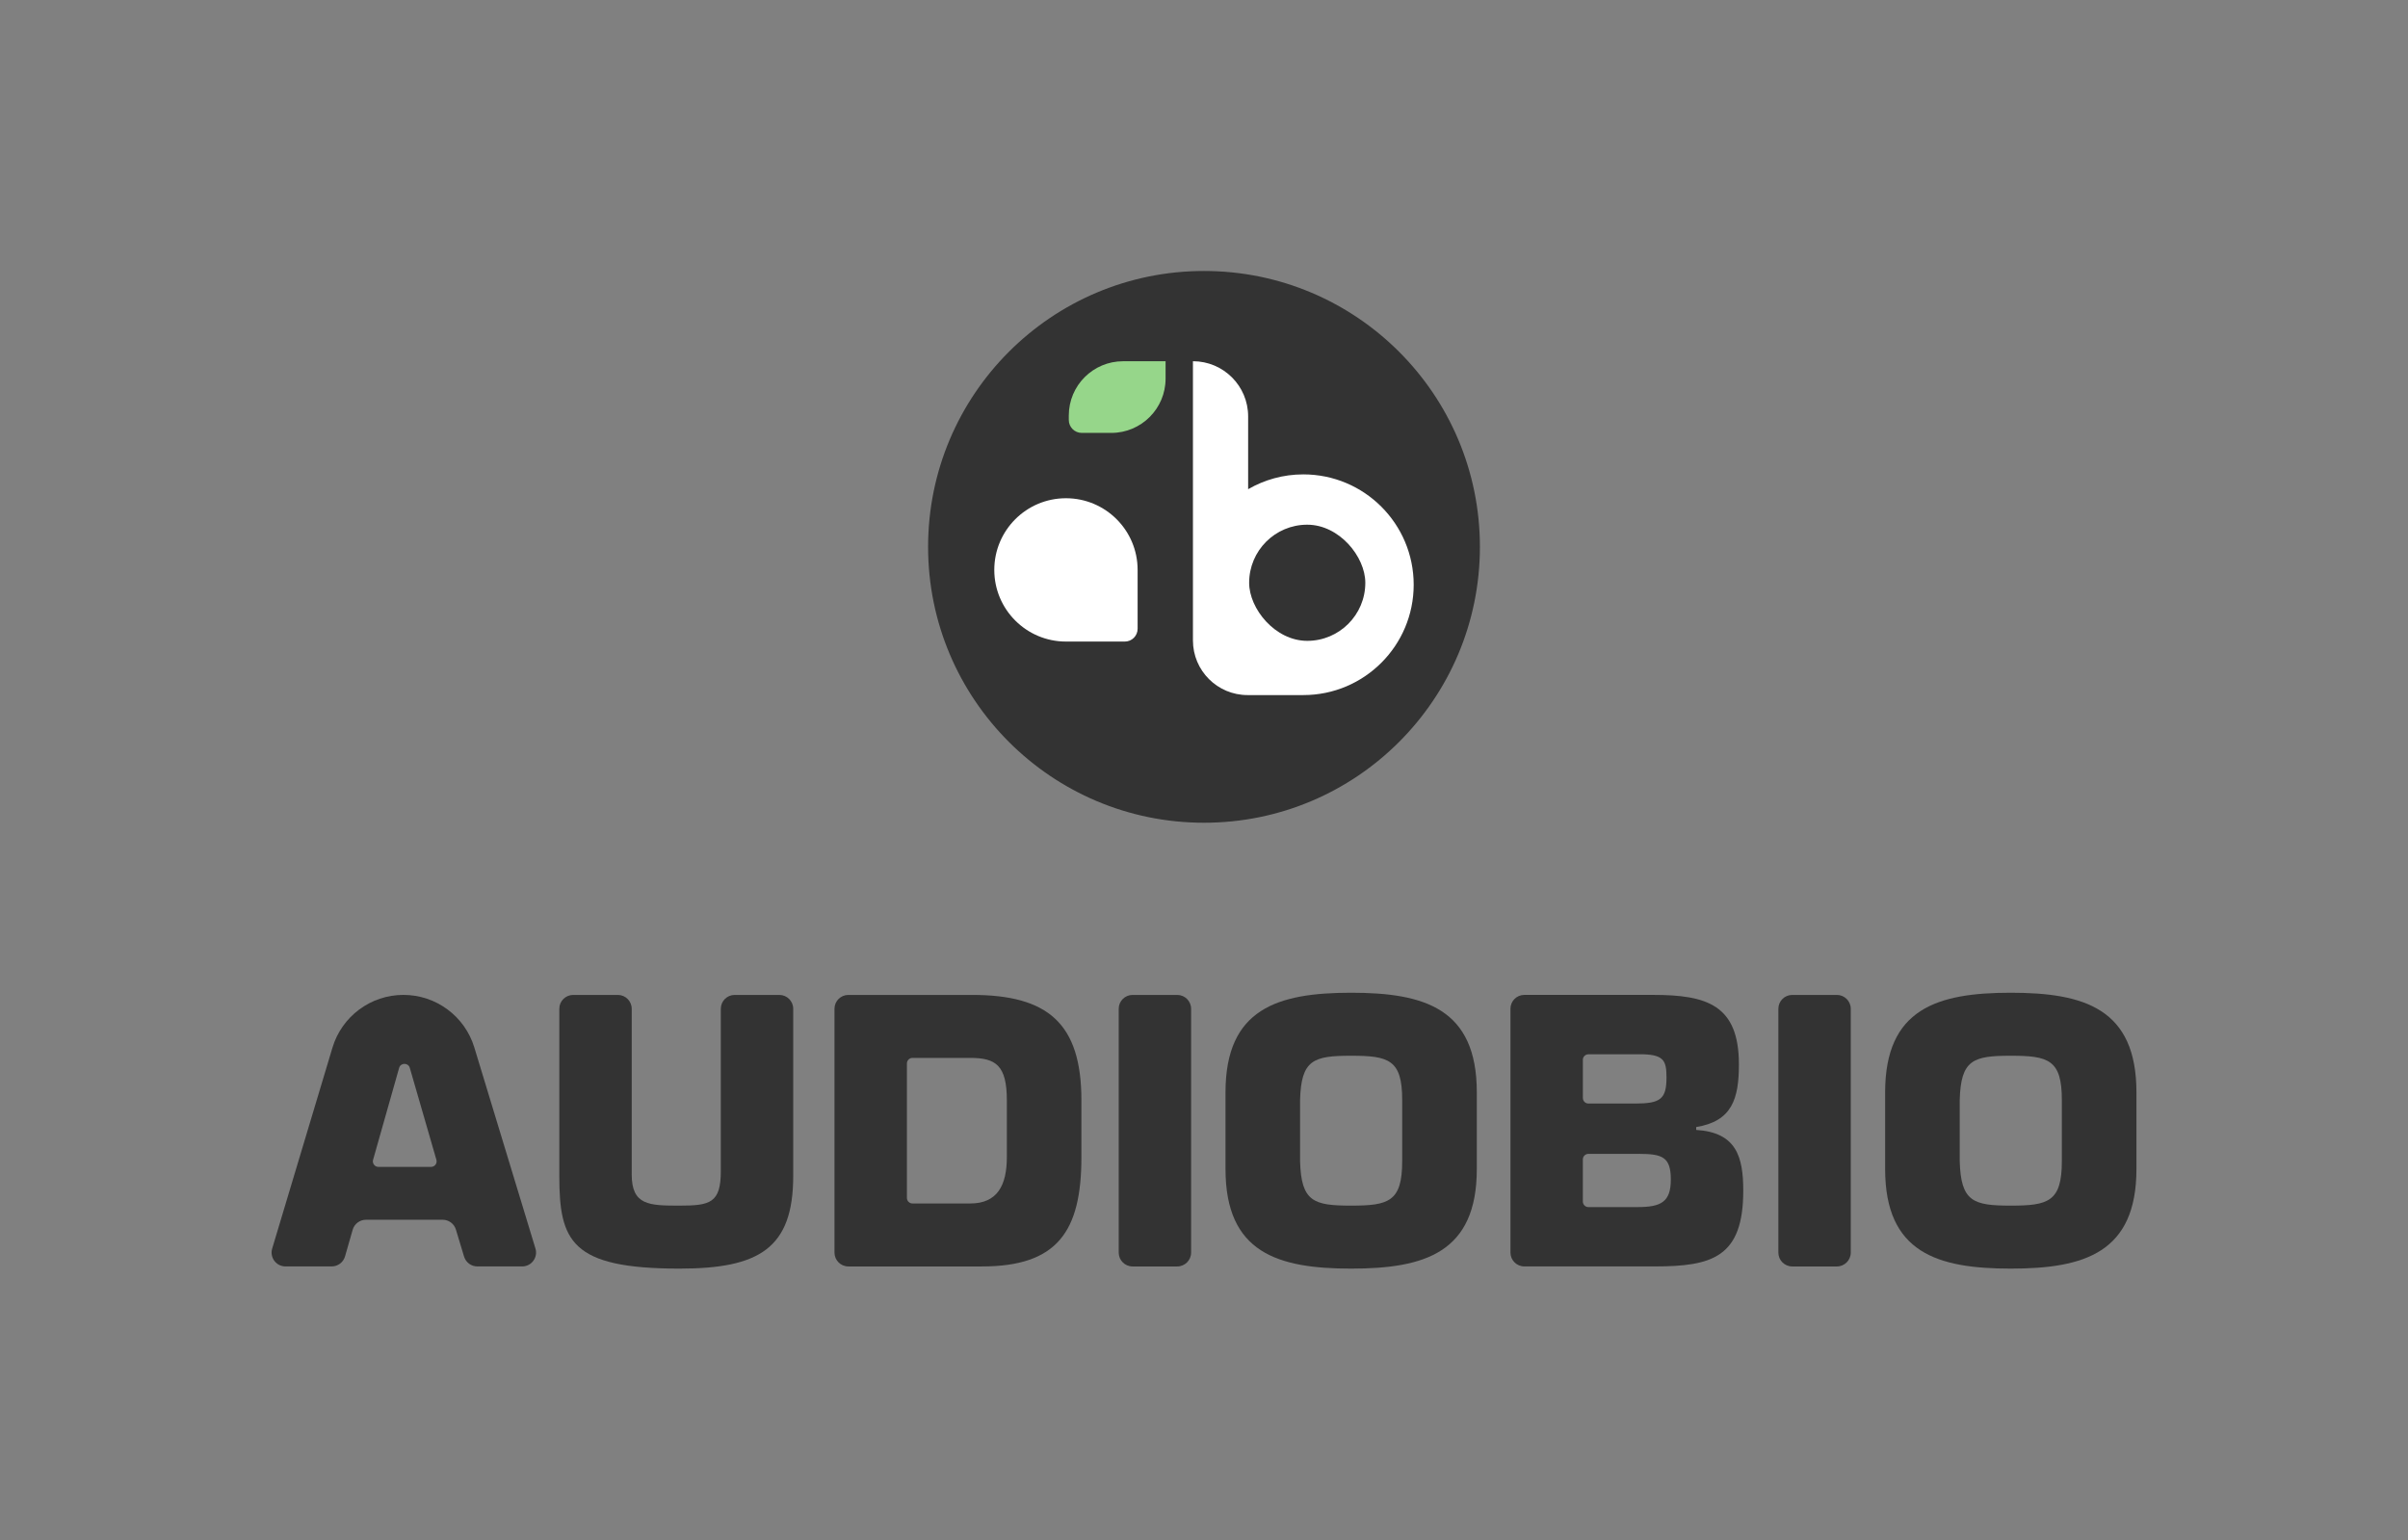 <?xml version="1.0" encoding="UTF-8"?>
<svg id="Layer_2" xmlns="http://www.w3.org/2000/svg" viewBox="0 0 880 562.91">
  <rect x="0" y="0" width="880" height="562.91" fill="#808080" stroke="none"/>
  <defs>
    <style>
      .cls-1 {
        fill: #fff;
      }

      .cls-2 {
        fill: none;
      }

      .cls-3 {
        fill: #333;
      }

      .cls-4 {
        fill: #96d68a;
      }
    </style>
  </defs>
  <g id="vertical-lockup-primary">
    <g>
      <path class="cls-3" d="M195.68,456.32l-22.34-73.49c-3.47-11.41-13.99-19.21-25.91-19.21h0c-11.96,0-22.51,7.85-25.94,19.3l-22.02,73.41c-.98,3.25,1.46,6.53,4.86,6.53h16.89c2.26,0,4.25-1.5,4.87-3.67l2.79-9.72c.62-2.17,2.61-3.67,4.87-3.67h28.01c2.24,0,4.21,1.46,4.85,3.6l2.98,9.86c.65,2.14,2.62,3.6,4.85,3.6h16.39c3.4,0,5.84-3.29,4.85-6.55ZM157.52,426.48h-19.23c-1.35,0-2.32-1.29-1.95-2.58l9.52-33.6c.56-1.96,3.33-1.97,3.9-.01l9.72,33.6c.38,1.3-.6,2.59-1.95,2.59Z"/>
      <path class="cls-3" d="M284.81,363.63c2.8,0,5.07,2.27,5.07,5.07v61.09c0,26.46-12.44,33.87-41.55,33.87-39.7,0-43.93-10.06-43.93-33.87v-61.09c0-2.8,2.27-5.07,5.07-5.07h16.32c2.8,0,5.07,2.27,5.07,5.07v60.56c0,11.25,6.35,11.38,17.47,11.38s15.09-.93,15.09-12.57v-59.37c0-2.8,2.27-5.07,5.07-5.07h16.32Z"/>
      <path class="cls-3" d="M355.24,363.63h-45.21c-2.8,0-5.07,2.27-5.07,5.07v89.1c0,2.8,2.27,5.07,5.07,5.07h48.78c27.65,0,36.39-12.83,36.39-39.96v-20.77c0-28.19-12.31-38.51-39.96-38.51ZM367.95,422.91c0,10.45-3.57,16.94-13.36,16.94h-21.13c-1.12,0-2.03-.91-2.03-2.03v-49.14c0-1.12.91-2.03,2.03-2.03h21.13c9.26,0,13.36,2.65,13.36,15.48v20.77Z"/>
      <path class="cls-3" d="M430.22,462.87h-16.32c-2.8,0-5.07-2.27-5.07-5.07v-89.1c0-2.8,2.27-5.07,5.07-5.07h16.32c2.8,0,5.07,2.27,5.07,5.07v89.1c0,2.8-2.27,5.07-5.07,5.07Z"/>
      <path class="cls-3" d="M447.86,427.27v-28.05c0-30.57,19.06-36.39,45.92-36.39s45.92,5.82,45.92,36.39v28.05c0,30.57-19.06,36.39-45.92,36.39s-45.92-5.82-45.92-36.39ZM512.43,424.36v-22.36c0-14.69-4.9-16.14-18.66-16.14s-18.26,1.46-18.66,16.14v22.36c.4,14.82,4.9,16.28,18.66,16.28s18.66-1.46,18.66-16.28Z"/>
      <path class="cls-3" d="M619.87,412.98v-1.06c13.1-2.12,15.61-10.32,15.61-22.89,0-21.7-11.64-25.41-31.36-25.41h-47.06c-2.8,0-5.07,2.27-5.07,5.07v89.1c0,2.8,2.27,5.07,5.07,5.07h47.59c21.04,0,32.42-3.31,32.42-27.66,0-12.44-2.51-21.3-17.2-22.23ZM578.45,387.36c0-1.12.91-2.03,2.03-2.03h20.2c7.41.26,8.34,2.51,8.34,8.47,0,7.94-2.25,9.53-11.51,9.53h-17.02c-1.12,0-2.03-.91-2.03-2.03v-13.94ZM598.43,441.17h-17.95c-1.12,0-2.03-.91-2.03-2.03v-15.39c0-1.12.91-2.03,2.03-2.03h18.48c8.6,0,11.64,1.19,11.64,9.39s-3.57,10.06-12.17,10.06Z"/>
      <path class="cls-3" d="M671.29,462.87h-16.32c-2.8,0-5.07-2.27-5.07-5.07v-89.1c0-2.8,2.27-5.07,5.07-5.07h16.32c2.8,0,5.07,2.27,5.07,5.07v89.1c0,2.8-2.27,5.07-5.07,5.07Z"/>
      <path class="cls-3" d="M688.92,427.27v-28.05c0-30.57,19.06-36.39,45.92-36.39s45.92,5.82,45.92,36.39v28.05c0,30.57-19.06,36.39-45.92,36.39s-45.92-5.82-45.92-36.39ZM753.5,424.36v-22.36c0-14.69-4.9-16.14-18.66-16.14s-18.26,1.46-18.66,16.14v22.36c.4,14.82,4.9,16.28,18.66,16.28s18.66-1.46,18.66-16.28Z"/>
    </g>
    <g>
      <circle class="cls-3" cx="440" cy="199.87" r="100.83"/>
      <g>
        <path class="cls-1" d="M476.3,173.38h0c-7.35,0-14.23,1.98-20.17,5.41v-26.6c0-11.14-9.03-20.17-20.17-20.17h0v102.06c0,11.02,8.94,19.96,19.96,19.96h20.38c22.27,0,40.33-18.06,40.33-40.33h0c0-22.27-18.06-40.33-40.33-40.33Z"/>
        <rect class="cls-3" x="456.5" y="191.77" width="42.45" height="42.45" rx="21.22" ry="21.22"/>
        <path class="cls-1" d="M389.55,234.48h21.51c2.58,0,4.68-2.09,4.68-4.68v-21.51c0-14.47-11.73-26.19-26.19-26.19h0c-14.47,0-26.19,11.73-26.19,26.19h0c0,14.47,11.73,26.19,26.19,26.19Z"/>
        <path class="cls-4" d="M410.42,132.03h15.54v6.36c0,10.95-8.89,19.83-19.83,19.83h-10.81c-2.61,0-4.73-2.12-4.73-4.73v-1.63c0-10.95,8.89-19.83,19.83-19.83Z"/>
      </g>
    </g>
    <rect class="cls-2" width="880" height="562.91"/>
  </g>
</svg>
